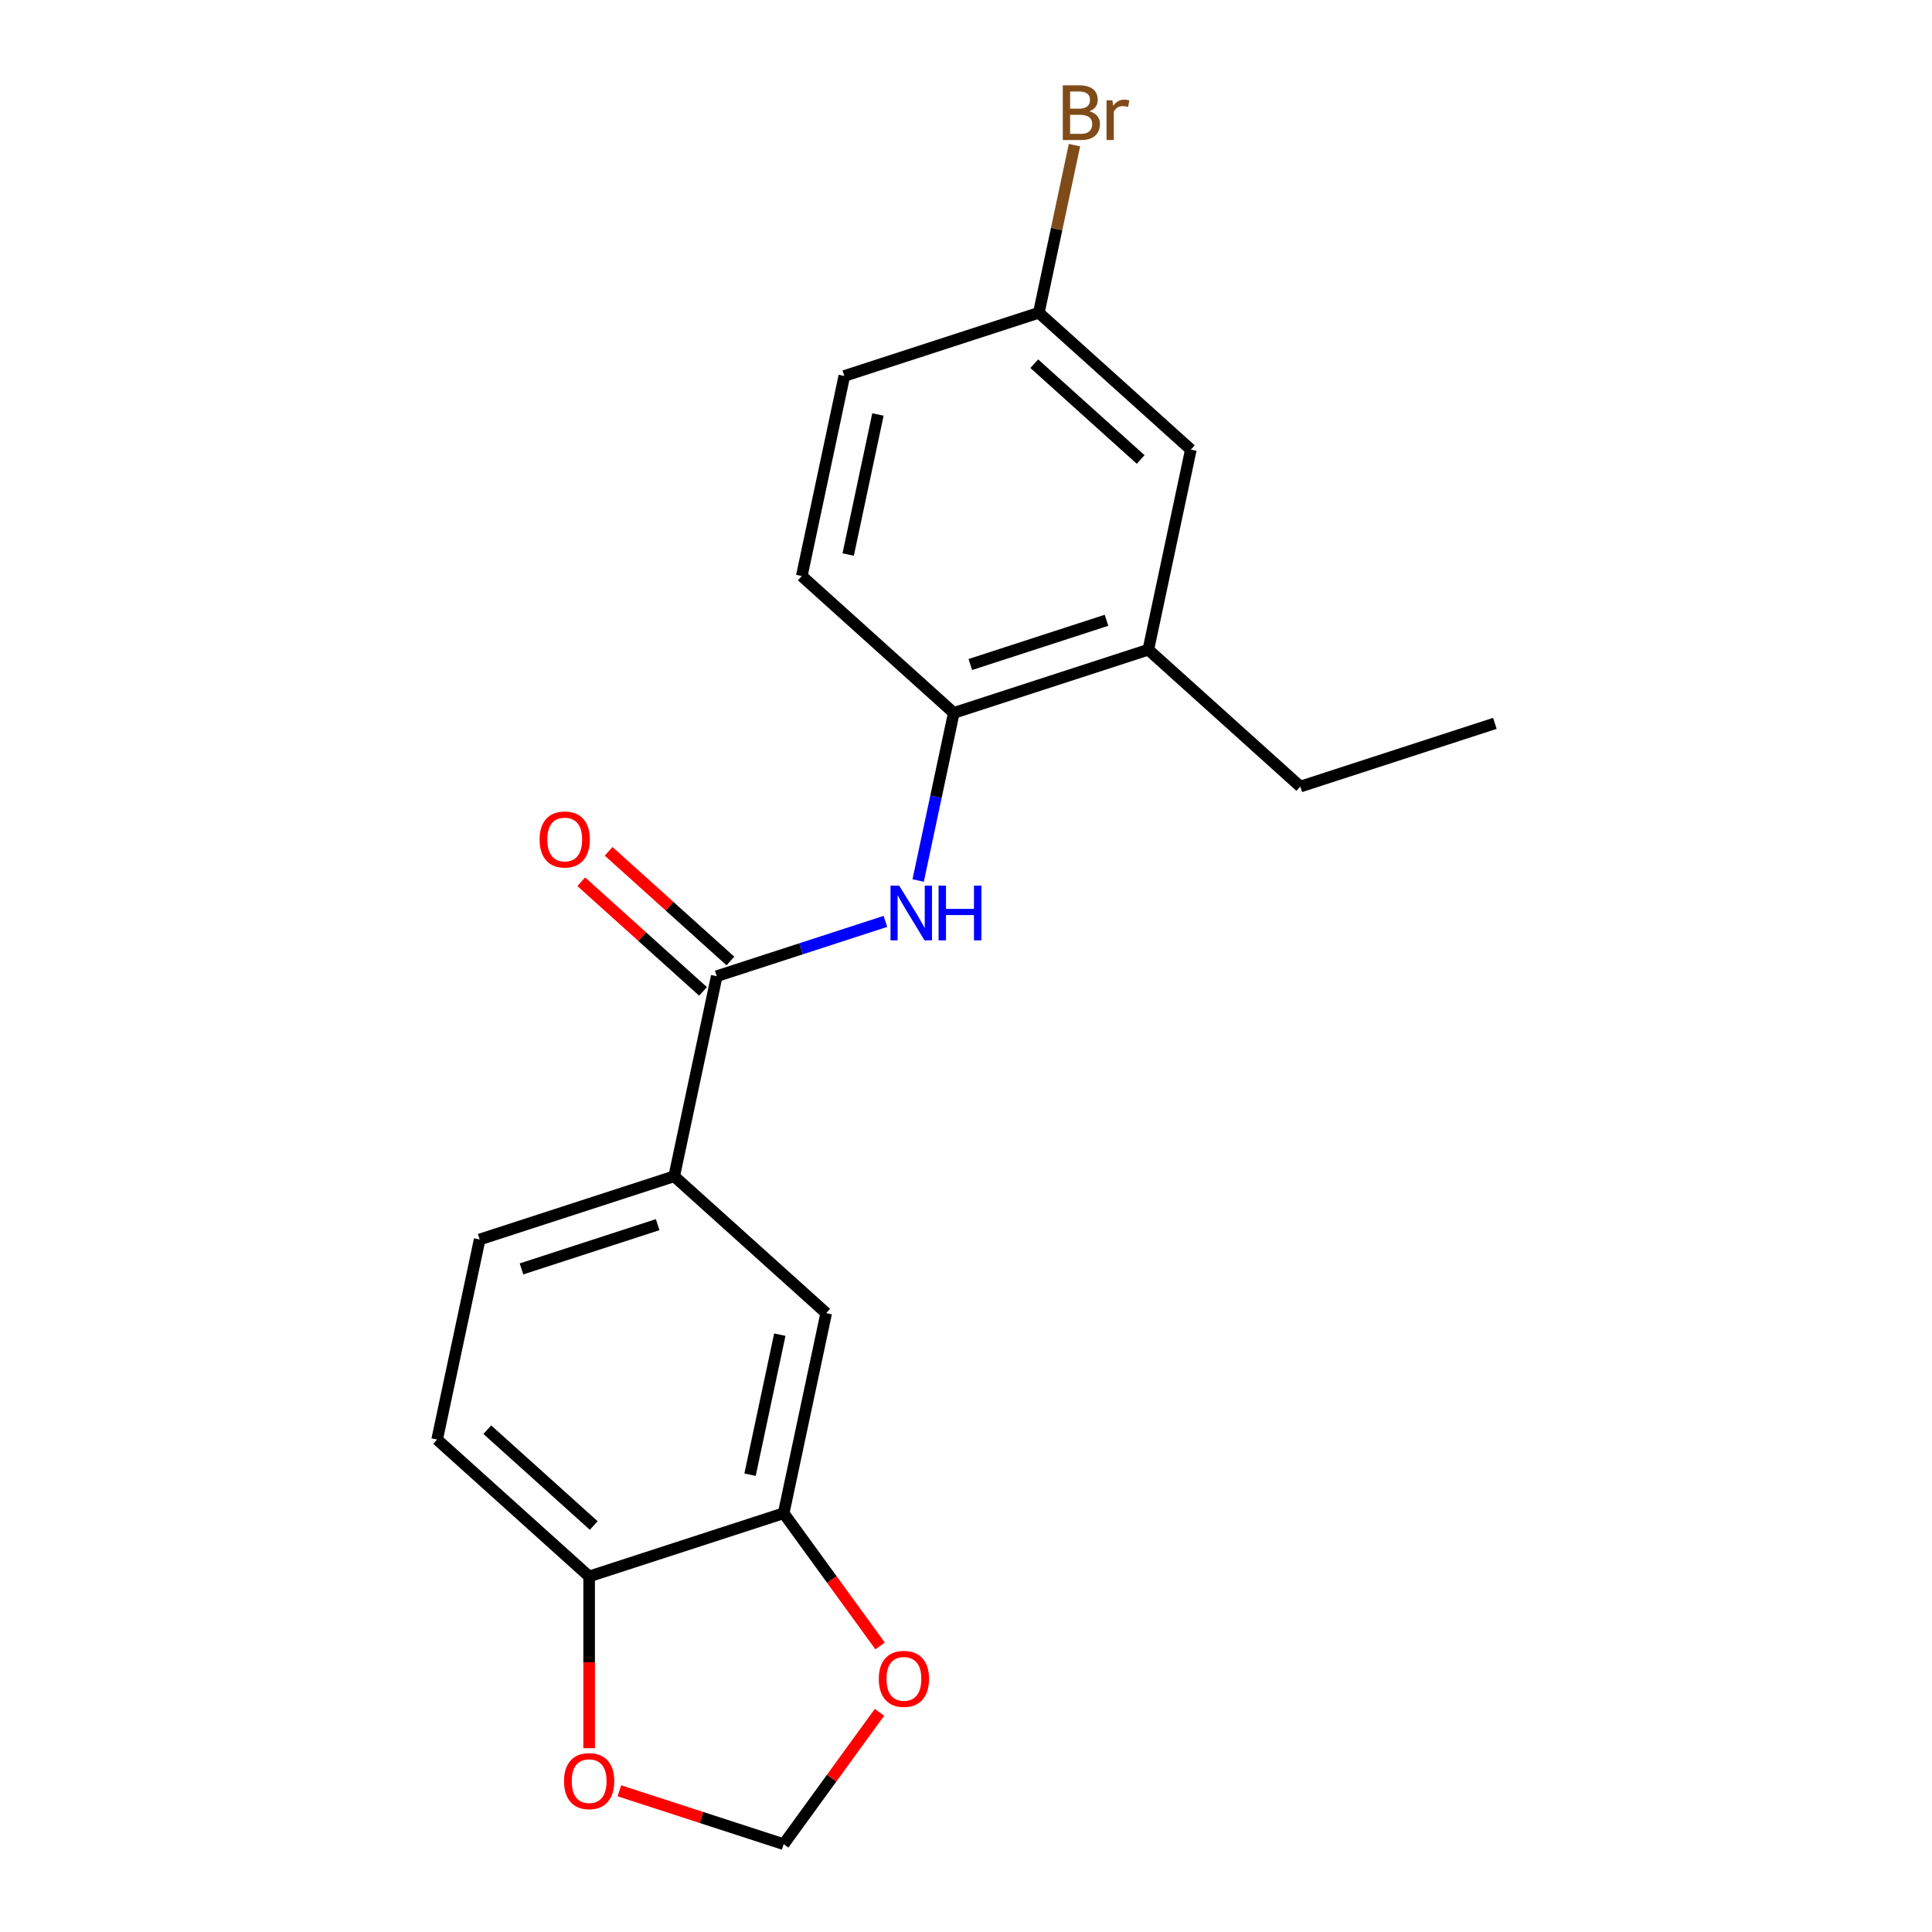<?xml version='1.0' encoding='iso-8859-1'?>
<svg version='1.1' baseProfile='full'
              xmlns='http://www.w3.org/2000/svg'
                      xmlns:rdkit='http://www.rdkit.org/xml'
                      xmlns:xlink='http://www.w3.org/1999/xlink'
                  xml:space='preserve'
width='1000px' height='1000px' viewBox='0 0 1000 1000'>
<!-- END OF HEADER -->
<rect style='opacity:1.0;fill:#FFFFFF;stroke:none' width='1000' height='1000' x='0' y='0'> </rect>
<path class='bond-0' d='M 370.976,505.278 L 414.628,491.095' style='fill:none;fill-rule:evenodd;stroke:#000000;stroke-width:6px;stroke-linecap:butt;stroke-linejoin:miter;stroke-opacity:1' />
<path class='bond-0' d='M 414.628,491.095 L 458.28,476.911' style='fill:none;fill-rule:evenodd;stroke:#0000FF;stroke-width:6px;stroke-linecap:butt;stroke-linejoin:miter;stroke-opacity:1' />
<path class='bond-1' d='M 370.976,505.278 L 348.963,608.838' style='fill:none;fill-rule:evenodd;stroke:#000000;stroke-width:6px;stroke-linecap:butt;stroke-linejoin:miter;stroke-opacity:1' />
<path class='bond-10' d='M 378.06,497.41 L 346.544,469.033' style='fill:none;fill-rule:evenodd;stroke:#000000;stroke-width:6px;stroke-linecap:butt;stroke-linejoin:miter;stroke-opacity:1' />
<path class='bond-10' d='M 346.544,469.033 L 315.028,440.656' style='fill:none;fill-rule:evenodd;stroke:#FF0000;stroke-width:6px;stroke-linecap:butt;stroke-linejoin:miter;stroke-opacity:1' />
<path class='bond-10' d='M 363.891,513.146 L 332.375,484.769' style='fill:none;fill-rule:evenodd;stroke:#000000;stroke-width:6px;stroke-linecap:butt;stroke-linejoin:miter;stroke-opacity:1' />
<path class='bond-10' d='M 332.375,484.769 L 300.859,456.392' style='fill:none;fill-rule:evenodd;stroke:#FF0000;stroke-width:6px;stroke-linecap:butt;stroke-linejoin:miter;stroke-opacity:1' />
<path class='bond-2' d='M 475.239,455.755 L 484.459,412.379' style='fill:none;fill-rule:evenodd;stroke:#0000FF;stroke-width:6px;stroke-linecap:butt;stroke-linejoin:miter;stroke-opacity:1' />
<path class='bond-2' d='M 484.459,412.379 L 493.679,369.003' style='fill:none;fill-rule:evenodd;stroke:#000000;stroke-width:6px;stroke-linecap:butt;stroke-linejoin:miter;stroke-opacity:1' />
<path class='bond-4' d='M 348.963,608.838 L 427.642,679.68' style='fill:none;fill-rule:evenodd;stroke:#000000;stroke-width:6px;stroke-linecap:butt;stroke-linejoin:miter;stroke-opacity:1' />
<path class='bond-12' d='M 348.963,608.838 L 248.272,641.554' style='fill:none;fill-rule:evenodd;stroke:#000000;stroke-width:6px;stroke-linecap:butt;stroke-linejoin:miter;stroke-opacity:1' />
<path class='bond-12' d='M 340.403,633.883 L 269.919,656.785' style='fill:none;fill-rule:evenodd;stroke:#000000;stroke-width:6px;stroke-linecap:butt;stroke-linejoin:miter;stroke-opacity:1' />
<path class='bond-5' d='M 493.679,369.003 L 594.37,336.286' style='fill:none;fill-rule:evenodd;stroke:#000000;stroke-width:6px;stroke-linecap:butt;stroke-linejoin:miter;stroke-opacity:1' />
<path class='bond-5' d='M 502.239,343.957 L 572.723,321.055' style='fill:none;fill-rule:evenodd;stroke:#000000;stroke-width:6px;stroke-linecap:butt;stroke-linejoin:miter;stroke-opacity:1' />
<path class='bond-14' d='M 493.679,369.003 L 415,298.16' style='fill:none;fill-rule:evenodd;stroke:#000000;stroke-width:6px;stroke-linecap:butt;stroke-linejoin:miter;stroke-opacity:1' />
<path class='bond-3' d='M 405.63,783.24 L 427.642,679.68' style='fill:none;fill-rule:evenodd;stroke:#000000;stroke-width:6px;stroke-linecap:butt;stroke-linejoin:miter;stroke-opacity:1' />
<path class='bond-3' d='M 388.22,763.303 L 403.629,690.812' style='fill:none;fill-rule:evenodd;stroke:#000000;stroke-width:6px;stroke-linecap:butt;stroke-linejoin:miter;stroke-opacity:1' />
<path class='bond-7' d='M 405.63,783.24 L 430.582,817.583' style='fill:none;fill-rule:evenodd;stroke:#000000;stroke-width:6px;stroke-linecap:butt;stroke-linejoin:miter;stroke-opacity:1' />
<path class='bond-7' d='M 430.582,817.583 L 455.533,851.926' style='fill:none;fill-rule:evenodd;stroke:#FF0000;stroke-width:6px;stroke-linecap:butt;stroke-linejoin:miter;stroke-opacity:1' />
<path class='bond-20' d='M 405.63,783.24 L 304.939,815.956' style='fill:none;fill-rule:evenodd;stroke:#000000;stroke-width:6px;stroke-linecap:butt;stroke-linejoin:miter;stroke-opacity:1' />
<path class='bond-11' d='M 594.37,336.286 L 616.382,232.727' style='fill:none;fill-rule:evenodd;stroke:#000000;stroke-width:6px;stroke-linecap:butt;stroke-linejoin:miter;stroke-opacity:1' />
<path class='bond-18' d='M 594.37,336.286 L 673.049,407.129' style='fill:none;fill-rule:evenodd;stroke:#000000;stroke-width:6px;stroke-linecap:butt;stroke-linejoin:miter;stroke-opacity:1' />
<path class='bond-6' d='M 304.939,815.956 L 226.26,745.113' style='fill:none;fill-rule:evenodd;stroke:#000000;stroke-width:6px;stroke-linecap:butt;stroke-linejoin:miter;stroke-opacity:1' />
<path class='bond-6' d='M 307.306,789.594 L 252.231,740.004' style='fill:none;fill-rule:evenodd;stroke:#000000;stroke-width:6px;stroke-linecap:butt;stroke-linejoin:miter;stroke-opacity:1' />
<path class='bond-8' d='M 304.939,815.956 L 304.939,860.409' style='fill:none;fill-rule:evenodd;stroke:#000000;stroke-width:6px;stroke-linecap:butt;stroke-linejoin:miter;stroke-opacity:1' />
<path class='bond-8' d='M 304.939,860.409 L 304.939,904.862' style='fill:none;fill-rule:evenodd;stroke:#FF0000;stroke-width:6px;stroke-linecap:butt;stroke-linejoin:miter;stroke-opacity:1' />
<path class='bond-9' d='M 455.214,886.299 L 430.422,920.422' style='fill:none;fill-rule:evenodd;stroke:#FF0000;stroke-width:6px;stroke-linecap:butt;stroke-linejoin:miter;stroke-opacity:1' />
<path class='bond-9' d='M 430.422,920.422 L 405.63,954.545' style='fill:none;fill-rule:evenodd;stroke:#000000;stroke-width:6px;stroke-linecap:butt;stroke-linejoin:miter;stroke-opacity:1' />
<path class='bond-21' d='M 320.586,926.913 L 363.108,940.729' style='fill:none;fill-rule:evenodd;stroke:#FF0000;stroke-width:6px;stroke-linecap:butt;stroke-linejoin:miter;stroke-opacity:1' />
<path class='bond-21' d='M 363.108,940.729 L 405.63,954.545' style='fill:none;fill-rule:evenodd;stroke:#000000;stroke-width:6px;stroke-linecap:butt;stroke-linejoin:miter;stroke-opacity:1' />
<path class='bond-22' d='M 616.382,232.727 L 537.703,161.884' style='fill:none;fill-rule:evenodd;stroke:#000000;stroke-width:6px;stroke-linecap:butt;stroke-linejoin:miter;stroke-opacity:1' />
<path class='bond-22' d='M 590.412,237.836 L 535.337,188.246' style='fill:none;fill-rule:evenodd;stroke:#000000;stroke-width:6px;stroke-linecap:butt;stroke-linejoin:miter;stroke-opacity:1' />
<path class='bond-13' d='M 248.272,641.554 L 226.26,745.113' style='fill:none;fill-rule:evenodd;stroke:#000000;stroke-width:6px;stroke-linecap:butt;stroke-linejoin:miter;stroke-opacity:1' />
<path class='bond-16' d='M 415,298.16 L 437.012,194.601' style='fill:none;fill-rule:evenodd;stroke:#000000;stroke-width:6px;stroke-linecap:butt;stroke-linejoin:miter;stroke-opacity:1' />
<path class='bond-16' d='M 439.014,287.028 L 454.422,214.537' style='fill:none;fill-rule:evenodd;stroke:#000000;stroke-width:6px;stroke-linecap:butt;stroke-linejoin:miter;stroke-opacity:1' />
<path class='bond-15' d='M 537.703,161.884 L 437.012,194.601' style='fill:none;fill-rule:evenodd;stroke:#000000;stroke-width:6px;stroke-linecap:butt;stroke-linejoin:miter;stroke-opacity:1' />
<path class='bond-17' d='M 537.703,161.884 L 546.923,118.508' style='fill:none;fill-rule:evenodd;stroke:#000000;stroke-width:6px;stroke-linecap:butt;stroke-linejoin:miter;stroke-opacity:1' />
<path class='bond-17' d='M 546.923,118.508 L 556.143,75.132' style='fill:none;fill-rule:evenodd;stroke:#7F4C19;stroke-width:6px;stroke-linecap:butt;stroke-linejoin:miter;stroke-opacity:1' />
<path class='bond-19' d='M 673.049,407.129 L 773.74,374.412' style='fill:none;fill-rule:evenodd;stroke:#000000;stroke-width:6px;stroke-linecap:butt;stroke-linejoin:miter;stroke-opacity:1' />
<path  class='atom-1' d='M 465.407 458.402
L 474.687 473.402
Q 475.607 474.882, 477.087 477.562
Q 478.567 480.242, 478.647 480.402
L 478.647 458.402
L 482.407 458.402
L 482.407 486.722
L 478.527 486.722
L 468.567 470.322
Q 467.407 468.402, 466.167 466.202
Q 464.967 464.002, 464.607 463.322
L 464.607 486.722
L 460.927 486.722
L 460.927 458.402
L 465.407 458.402
' fill='#0000FF'/>
<path  class='atom-1' d='M 485.807 458.402
L 489.647 458.402
L 489.647 470.442
L 504.127 470.442
L 504.127 458.402
L 507.967 458.402
L 507.967 486.722
L 504.127 486.722
L 504.127 473.642
L 489.647 473.642
L 489.647 486.722
L 485.807 486.722
L 485.807 458.402
' fill='#0000FF'/>
<path  class='atom-8' d='M 454.861 868.973
Q 454.861 862.173, 458.221 858.373
Q 461.581 854.573, 467.861 854.573
Q 474.141 854.573, 477.501 858.373
Q 480.861 862.173, 480.861 868.973
Q 480.861 875.853, 477.461 879.773
Q 474.061 883.653, 467.861 883.653
Q 461.621 883.653, 458.221 879.773
Q 454.861 875.893, 454.861 868.973
M 467.861 880.453
Q 472.181 880.453, 474.501 877.573
Q 476.861 874.653, 476.861 868.973
Q 476.861 863.413, 474.501 860.613
Q 472.181 857.773, 467.861 857.773
Q 463.541 857.773, 461.181 860.573
Q 458.861 863.373, 458.861 868.973
Q 458.861 874.693, 461.181 877.573
Q 463.541 880.453, 467.861 880.453
' fill='#FF0000'/>
<path  class='atom-9' d='M 291.939 921.909
Q 291.939 915.109, 295.299 911.309
Q 298.659 907.509, 304.939 907.509
Q 311.219 907.509, 314.579 911.309
Q 317.939 915.109, 317.939 921.909
Q 317.939 928.789, 314.539 932.709
Q 311.139 936.589, 304.939 936.589
Q 298.699 936.589, 295.299 932.709
Q 291.939 928.829, 291.939 921.909
M 304.939 933.389
Q 309.259 933.389, 311.579 930.509
Q 313.939 927.589, 313.939 921.909
Q 313.939 916.349, 311.579 913.549
Q 309.259 910.709, 304.939 910.709
Q 300.619 910.709, 298.259 913.509
Q 295.939 916.309, 295.939 921.909
Q 295.939 927.629, 298.259 930.509
Q 300.619 933.389, 304.939 933.389
' fill='#FF0000'/>
<path  class='atom-11' d='M 279.297 434.516
Q 279.297 427.716, 282.657 423.916
Q 286.017 420.116, 292.297 420.116
Q 298.577 420.116, 301.937 423.916
Q 305.297 427.716, 305.297 434.516
Q 305.297 441.396, 301.897 445.316
Q 298.497 449.196, 292.297 449.196
Q 286.057 449.196, 282.657 445.316
Q 279.297 441.436, 279.297 434.516
M 292.297 445.996
Q 296.617 445.996, 298.937 443.116
Q 301.297 440.196, 301.297 434.516
Q 301.297 428.956, 298.937 426.156
Q 296.617 423.316, 292.297 423.316
Q 287.977 423.316, 285.617 426.116
Q 283.297 428.916, 283.297 434.516
Q 283.297 440.236, 285.617 443.116
Q 287.977 445.996, 292.297 445.996
' fill='#FF0000'/>
<path  class='atom-18' d='M 563.855 57.605
Q 566.575 58.365, 567.935 60.045
Q 569.335 61.685, 569.335 64.125
Q 569.335 68.045, 566.815 70.285
Q 564.335 72.485, 559.615 72.485
L 550.095 72.485
L 550.095 44.165
L 558.455 44.165
Q 563.295 44.165, 565.735 46.125
Q 568.175 48.085, 568.175 51.685
Q 568.175 55.965, 563.855 57.605
M 553.895 47.365
L 553.895 56.245
L 558.455 56.245
Q 561.255 56.245, 562.695 55.125
Q 564.175 53.965, 564.175 51.685
Q 564.175 47.365, 558.455 47.365
L 553.895 47.365
M 559.615 69.285
Q 562.375 69.285, 563.855 67.965
Q 565.335 66.645, 565.335 64.125
Q 565.335 61.805, 563.695 60.645
Q 562.095 59.445, 559.015 59.445
L 553.895 59.445
L 553.895 69.285
L 559.615 69.285
' fill='#7F4C19'/>
<path  class='atom-18' d='M 575.775 51.925
L 576.215 54.765
Q 578.375 51.565, 581.895 51.565
Q 583.015 51.565, 584.535 51.965
L 583.935 55.325
Q 582.215 54.925, 581.255 54.925
Q 579.575 54.925, 578.455 55.605
Q 577.375 56.245, 576.495 57.805
L 576.495 72.485
L 572.735 72.485
L 572.735 51.925
L 575.775 51.925
' fill='#7F4C19'/>
</svg>
